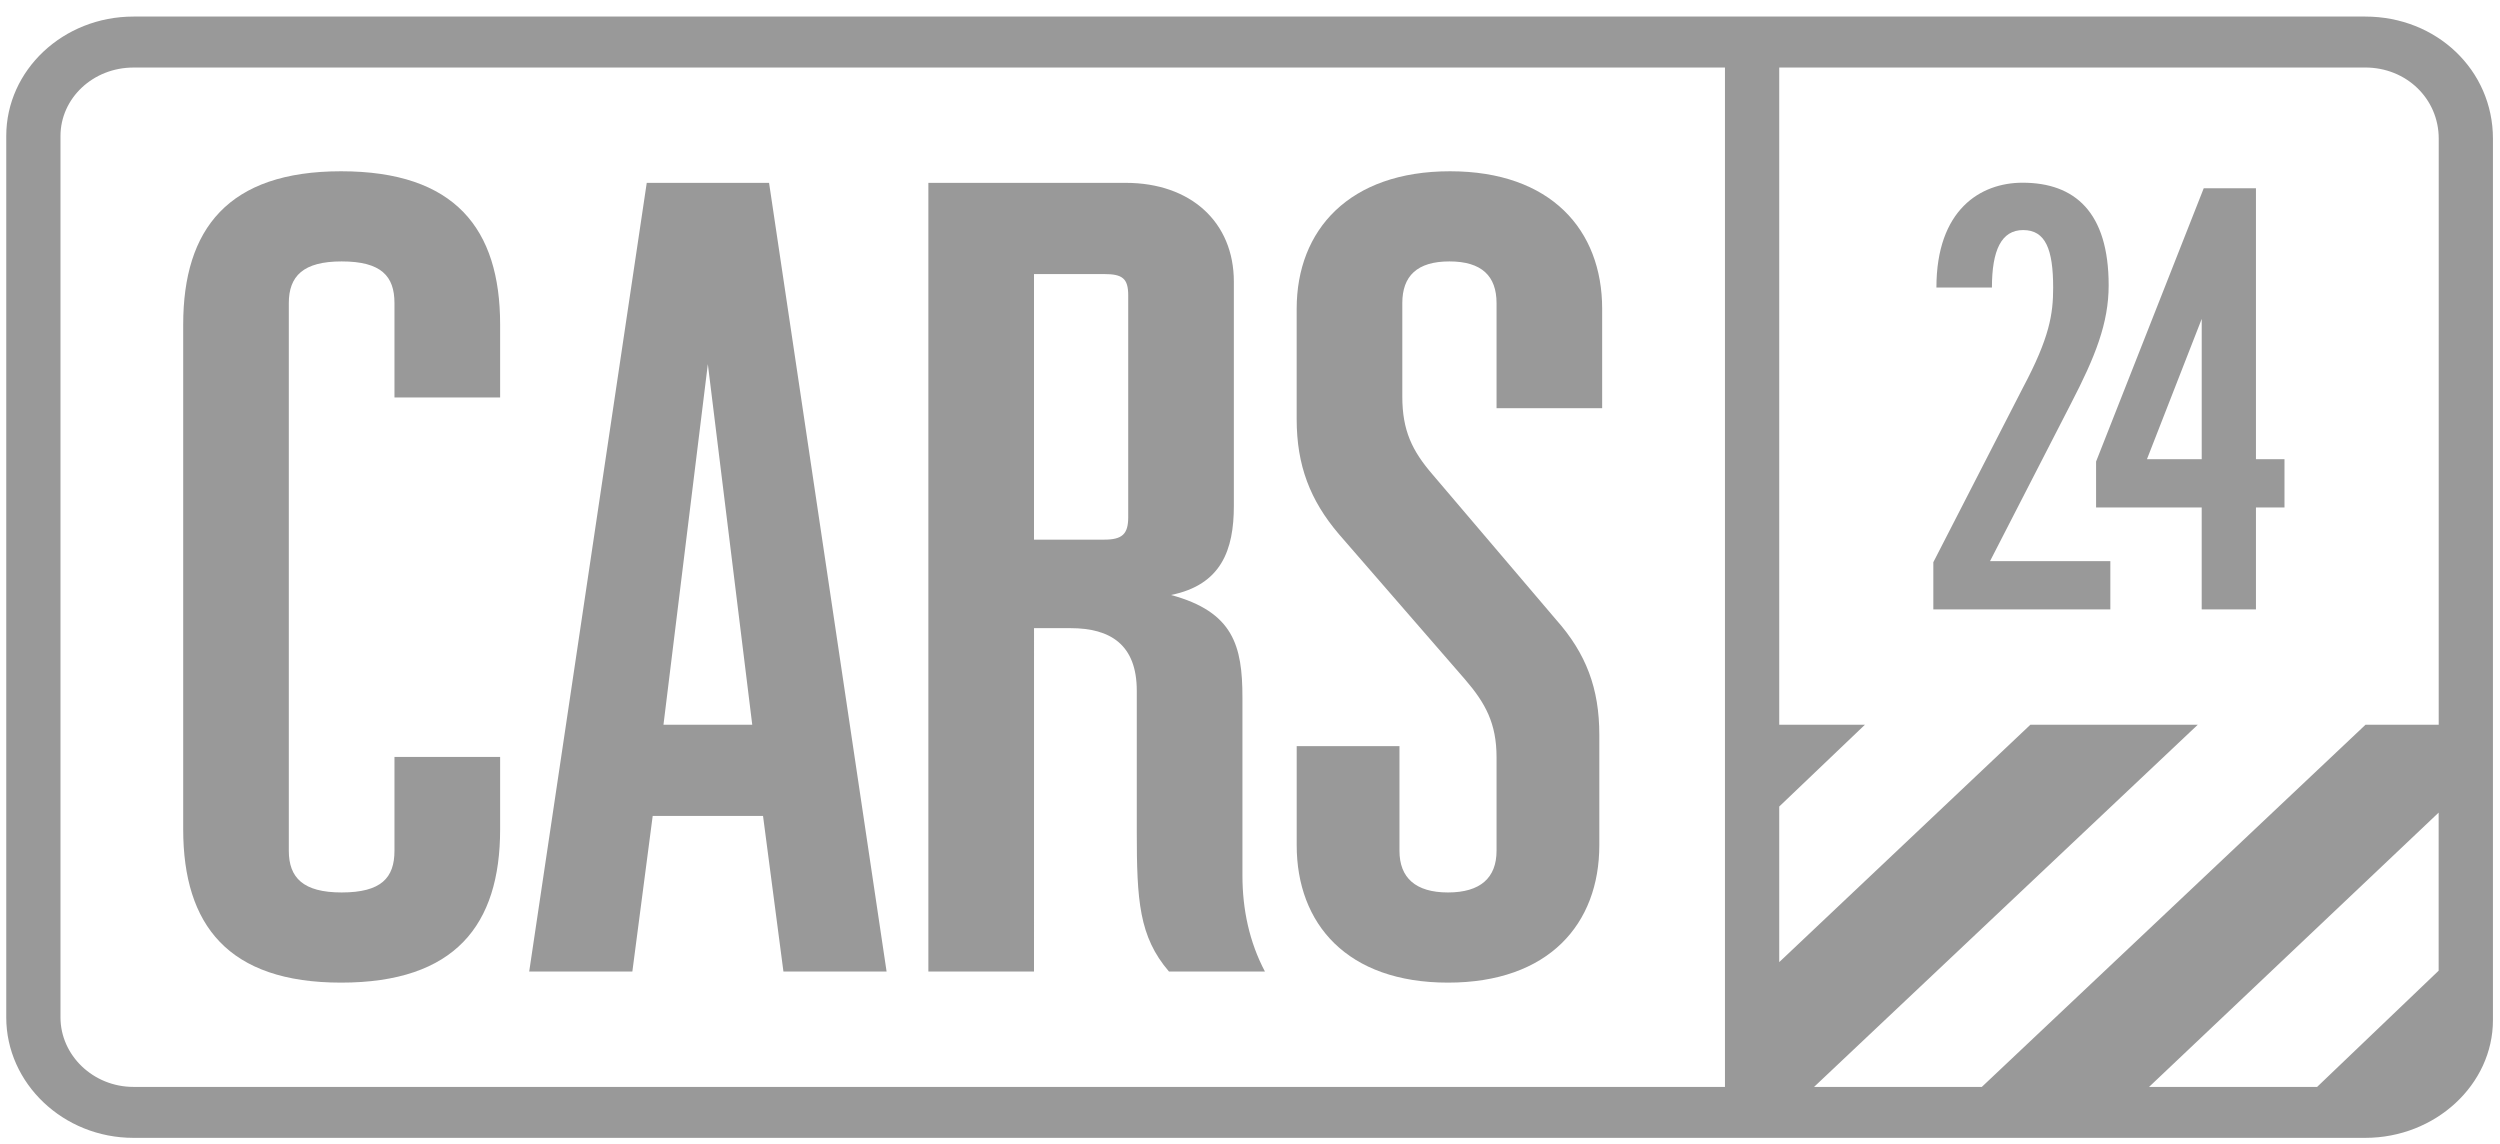<svg width="118" height="54" viewBox="0 0 118 54" fill="none" xmlns="http://www.w3.org/2000/svg">
<g clip-path="url(#clip0_1_769)">
<path fill-rule="evenodd" clip-rule="evenodd" d="M111.64 0.782H6.299C2.985 0.782 0.295 3.306 0.295 6.42V48.021C0.295 51.134 2.985 53.707 6.299 53.707H111.64C114.954 53.707 117.667 51.192 117.667 48.147V6.547C117.667 3.309 115.01 0.782 111.64 0.782ZM81.418 51.302H6.299C4.396 51.302 2.855 49.809 2.855 48.021V6.42C2.855 4.633 4.395 3.188 6.299 3.188H81.418V51.302ZM115.104 45.816L109.368 51.302H101.436L115.104 38.355V45.816ZM115.107 34.209H111.651L93.542 51.302H85.624L103.733 34.209H95.832L83.98 45.412V38.068L88.024 34.208H83.98V3.187H111.643C113.578 3.187 115.108 4.656 115.108 6.545L115.107 34.209Z" fill="#999999"/>
<path fill-rule="evenodd" clip-rule="evenodd" d="M16.098 46.38C21.477 46.38 23.606 43.667 23.606 39.146V35.726H18.619V40.157C18.619 41.434 17.994 42.124 16.125 42.124C14.314 42.124 13.632 41.432 13.632 40.157V14.307C13.632 13.03 14.314 12.339 16.125 12.339C17.994 12.339 18.619 13.032 18.619 14.307V18.761H23.606V15.318C23.606 10.797 21.477 8.084 16.098 8.084C10.778 8.084 8.647 10.797 8.647 15.318V39.147C8.649 43.669 10.778 46.38 16.098 46.38Z" fill="#999999"/>
<path fill-rule="evenodd" clip-rule="evenodd" d="M30.807 38.513H36.015L36.978 45.857H41.847L36.3 8.632H30.526L24.978 45.857H29.847L30.807 38.513ZM33.41 17.186L35.506 34.207H31.316L33.41 17.186Z" fill="#999999"/>
<path fill-rule="evenodd" clip-rule="evenodd" d="M48.806 29.649H50.534C52.403 29.649 53.656 30.423 53.656 32.603V39.253C53.656 42.497 53.761 44.21 55.176 45.857H59.705C58.969 44.464 58.643 42.923 58.643 41.327V32.923C58.643 30.477 58.215 28.881 55.27 28.083C57.647 27.604 58.238 25.955 58.238 23.88V13.296C58.238 10.477 56.194 8.631 53.137 8.631H43.819V45.855H48.805L48.806 29.649ZM48.805 12.936H52.119C52.968 12.936 53.252 13.136 53.252 13.934V24.413C53.252 25.211 52.968 25.471 52.119 25.471H48.805V12.936Z" fill="#999999"/>
<path fill-rule="evenodd" clip-rule="evenodd" d="M68.345 46.38C73.101 46.38 75.488 43.614 75.488 39.891V34.679C75.488 32.498 74.867 30.849 73.451 29.253L67.613 22.392C66.651 21.276 66.189 20.317 66.189 18.722V14.307C66.189 13.03 66.886 12.339 68.412 12.339C69.94 12.339 70.637 13.032 70.637 14.307V19.267H75.622V14.573C75.622 10.85 73.197 8.084 68.441 8.084C63.686 8.084 61.203 10.85 61.203 14.573V19.785C61.203 21.966 61.836 23.615 63.195 25.211L69.152 32.072C70.115 33.189 70.637 34.147 70.637 35.742V40.157C70.637 41.434 69.873 42.124 68.345 42.124C66.817 42.124 66.055 41.432 66.055 40.157V35.219H61.204V39.89C61.203 43.614 63.59 46.38 68.345 46.38Z" fill="#999999"/>
<path fill-rule="evenodd" clip-rule="evenodd" d="M97.753 19.042C98.897 16.835 99.529 15.25 99.529 13.467C99.529 10.014 97.934 8.624 95.464 8.624C93.478 8.624 91.399 9.898 91.399 13.57H94.019C94.019 11.798 94.47 10.859 95.494 10.859C96.548 10.859 96.909 11.766 96.909 13.576C96.909 14.82 96.745 15.926 95.48 18.303L91.253 26.537V28.763H99.608V26.484H93.93L97.753 19.042Z" fill="#999999"/>
<path fill-rule="evenodd" clip-rule="evenodd" d="M106.481 8.886H104.016L98.935 21.785V23.953H103.92V28.764H106.481V23.953H107.828V21.674H106.481V8.886ZM103.921 21.675H101.336L103.921 15.052V21.675Z" fill="#999999"/>
</g>
<defs>
<clipPath id="clip0_1_769">
<rect width="117.61" height="52.925" fill="white" transform="translate(0.295 0.782)"/>
</clipPath>
</defs>
</svg>
